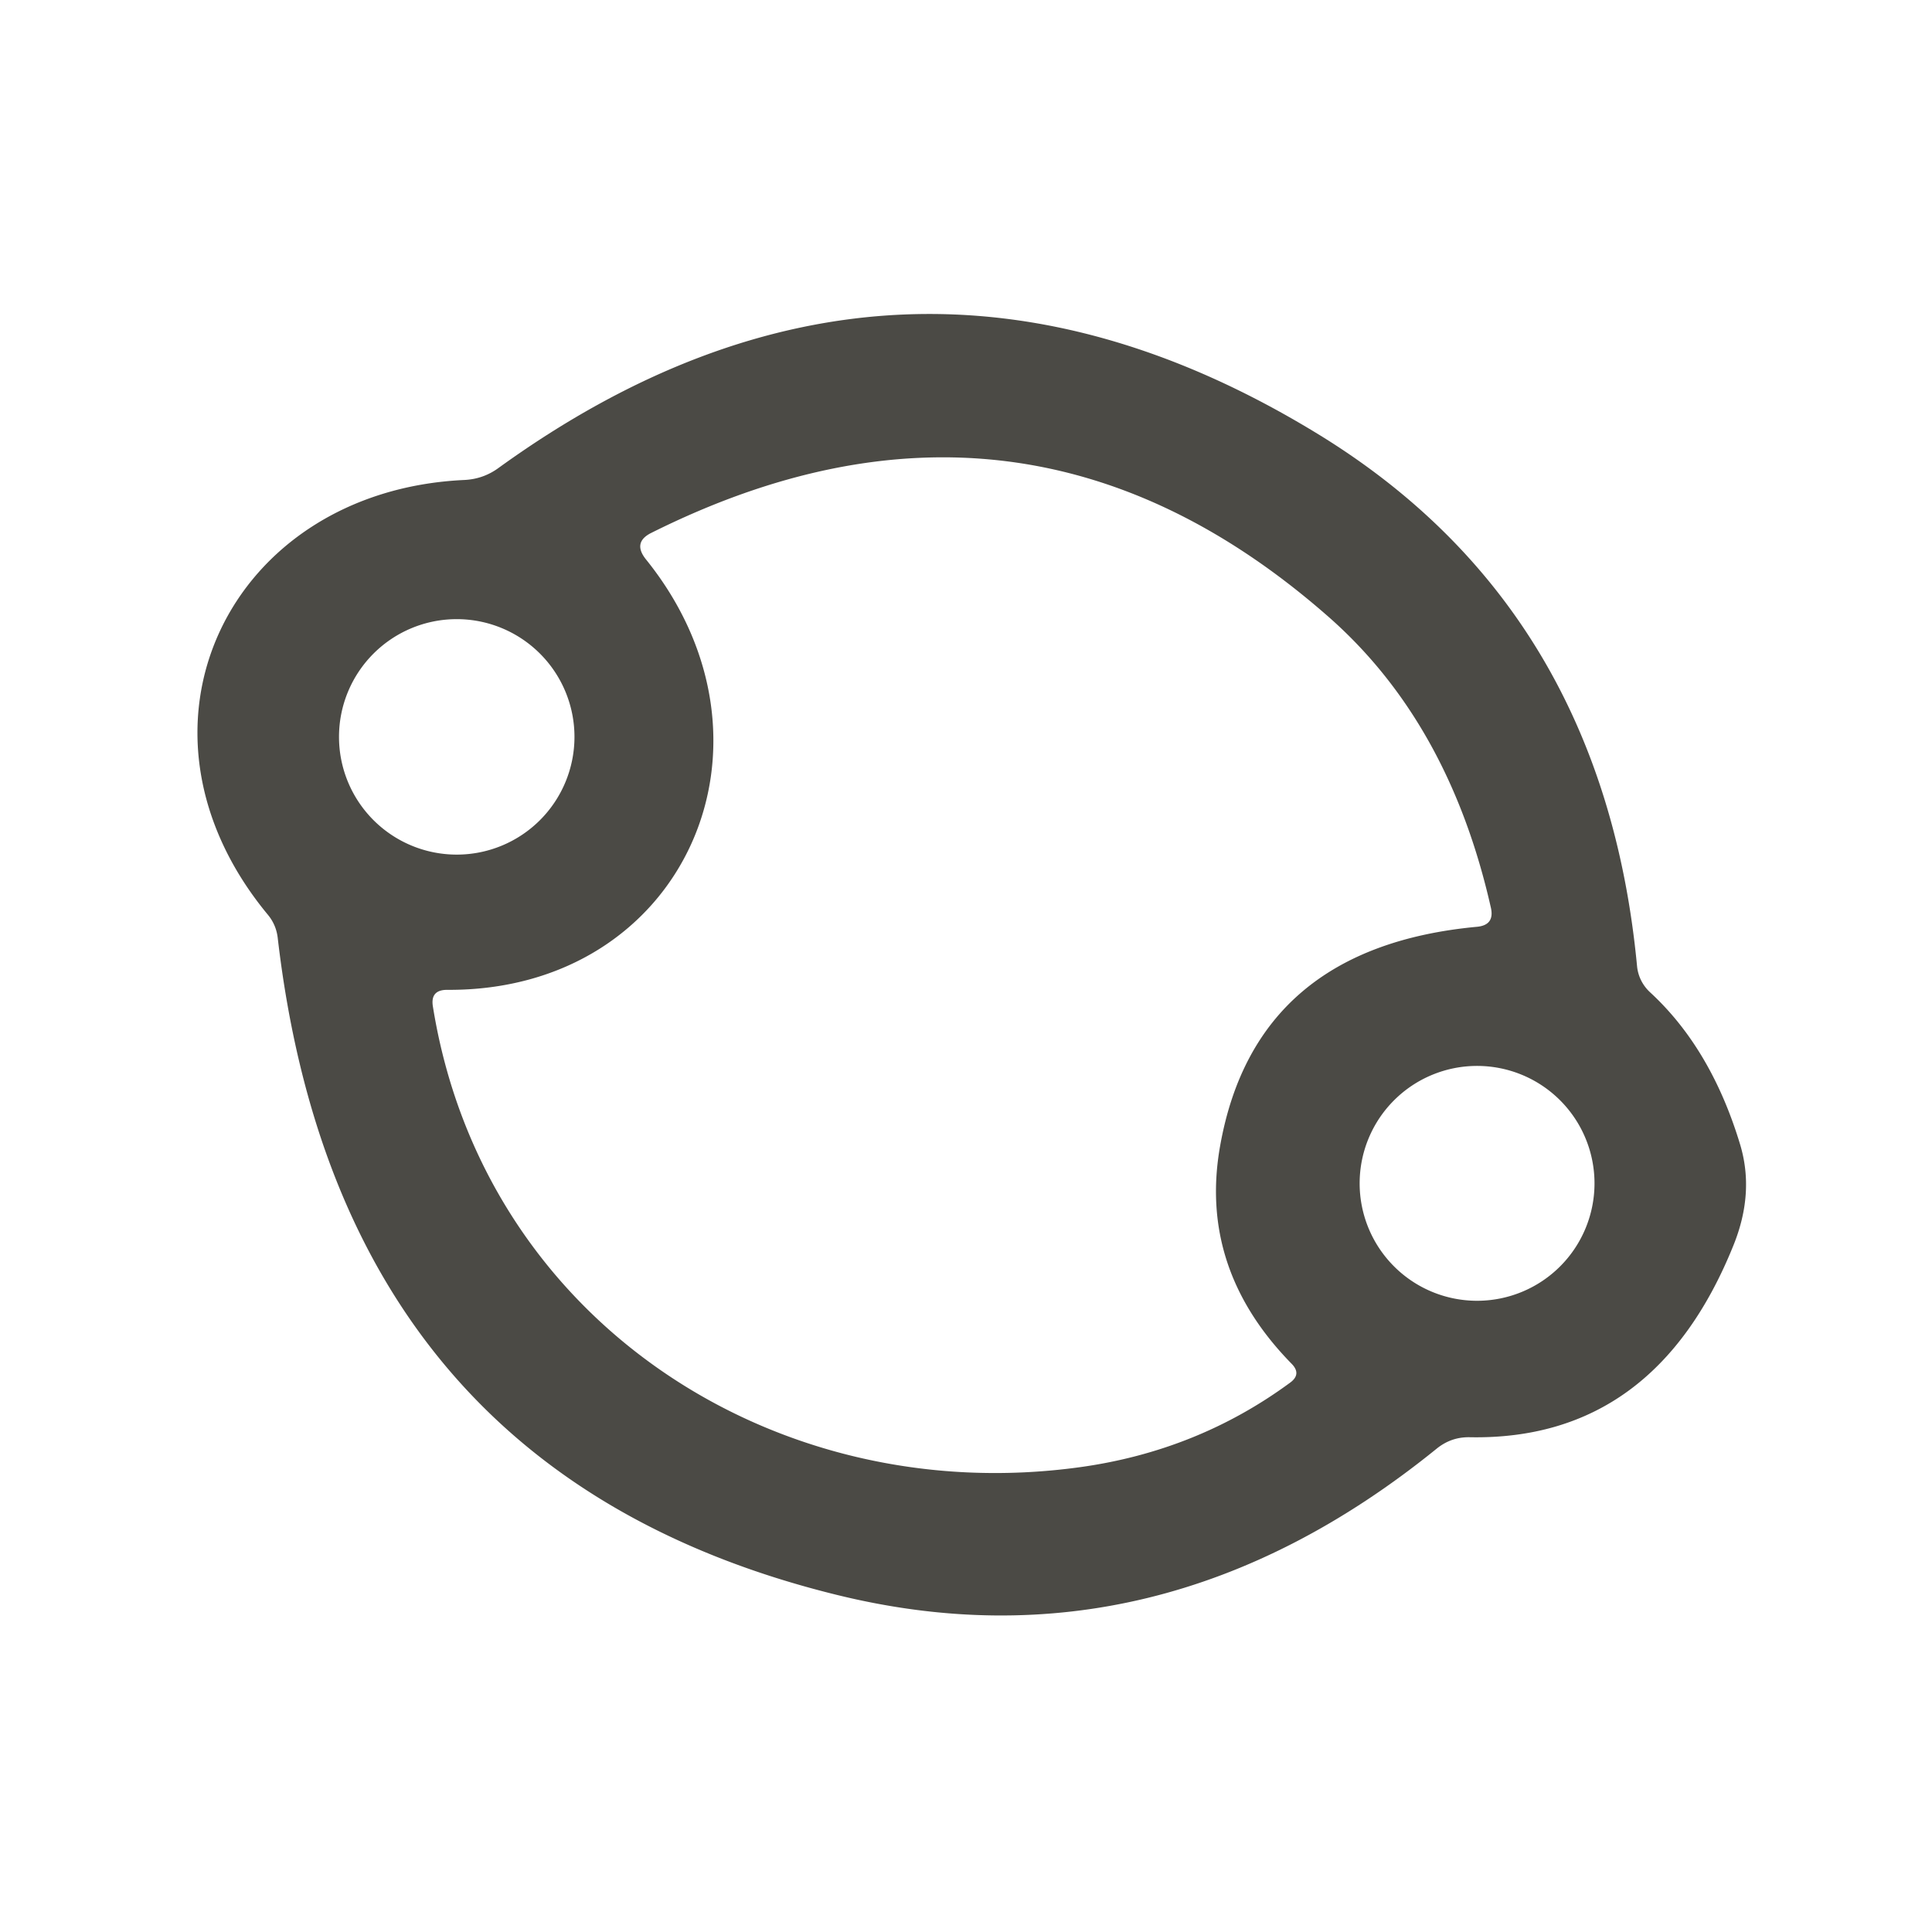 <?xml version="1.0" encoding="UTF-8" standalone="no"?>
<!DOCTYPE svg PUBLIC "-//W3C//DTD SVG 1.1//EN" "http://www.w3.org/Graphics/SVG/1.1/DTD/svg11.dtd">
<svg xmlns="http://www.w3.org/2000/svg" version="1.1" viewBox="0.00 0.00 64.00 64.00">
<path fill="#4b4a45" d="
  M 8.88 30.31
  C 3.74 24.11 7.59 16.26 15.38 15.90
  Q 16.02 15.87 16.53 15.49
  Q 29.77 5.93 43.58 14.33
  Q 53.10 20.11 54.23 32.01
  A 1.36 1.34 18.8 0 0 54.66 32.87
  Q 56.68 34.73 57.64 37.90
  Q 58.13 39.51 57.42 41.26
  Q 54.81 47.73 48.68 47.61
  Q 48.07 47.60 47.59 47.99
  Q 38.37 55.46 27.71 52.83
  Q 11.26 48.78 9.20 31.07
  Q 9.15 30.64 8.88 30.31
  Z
  M 40.42 37.95
  Q 41.59 31.38 48.94 30.70
  Q 49.51 30.64 49.39 30.08
  Q 48.00 23.91 43.96 20.39
  Q 33.83 11.53 21.58 17.65
  Q 20.95 17.96 21.39 18.52
  C 26.32 24.62 22.67 32.84 14.81 32.79
  Q 14.25 32.79 14.34 33.34
  C 16.00 43.70 25.63 50.01 35.79 48.60
  Q 39.67 48.06 42.74 45.80
  Q 43.12 45.52 42.79 45.18
  Q 39.69 42.02 40.42 37.95
  Z
  M 19.03 24.41
  A 3.90 3.90 0.0 0 0 15.13 20.51
  A 3.90 3.90 0.0 0 0 11.23 24.41
  A 3.90 3.90 0.0 0 0 15.13 28.31
  A 3.90 3.90 0.0 0 0 19.03 24.41
  Z
  M 52.82 39.20
  A 3.89 3.89 0.0 0 0 48.93 35.31
  A 3.89 3.89 0.0 0 0 45.04 39.20
  A 3.89 3.89 0.0 0 0 48.93 43.09
  A 3.89 3.89 0.0 0 0 52.82 39.20
  Z"
/>
</svg>
